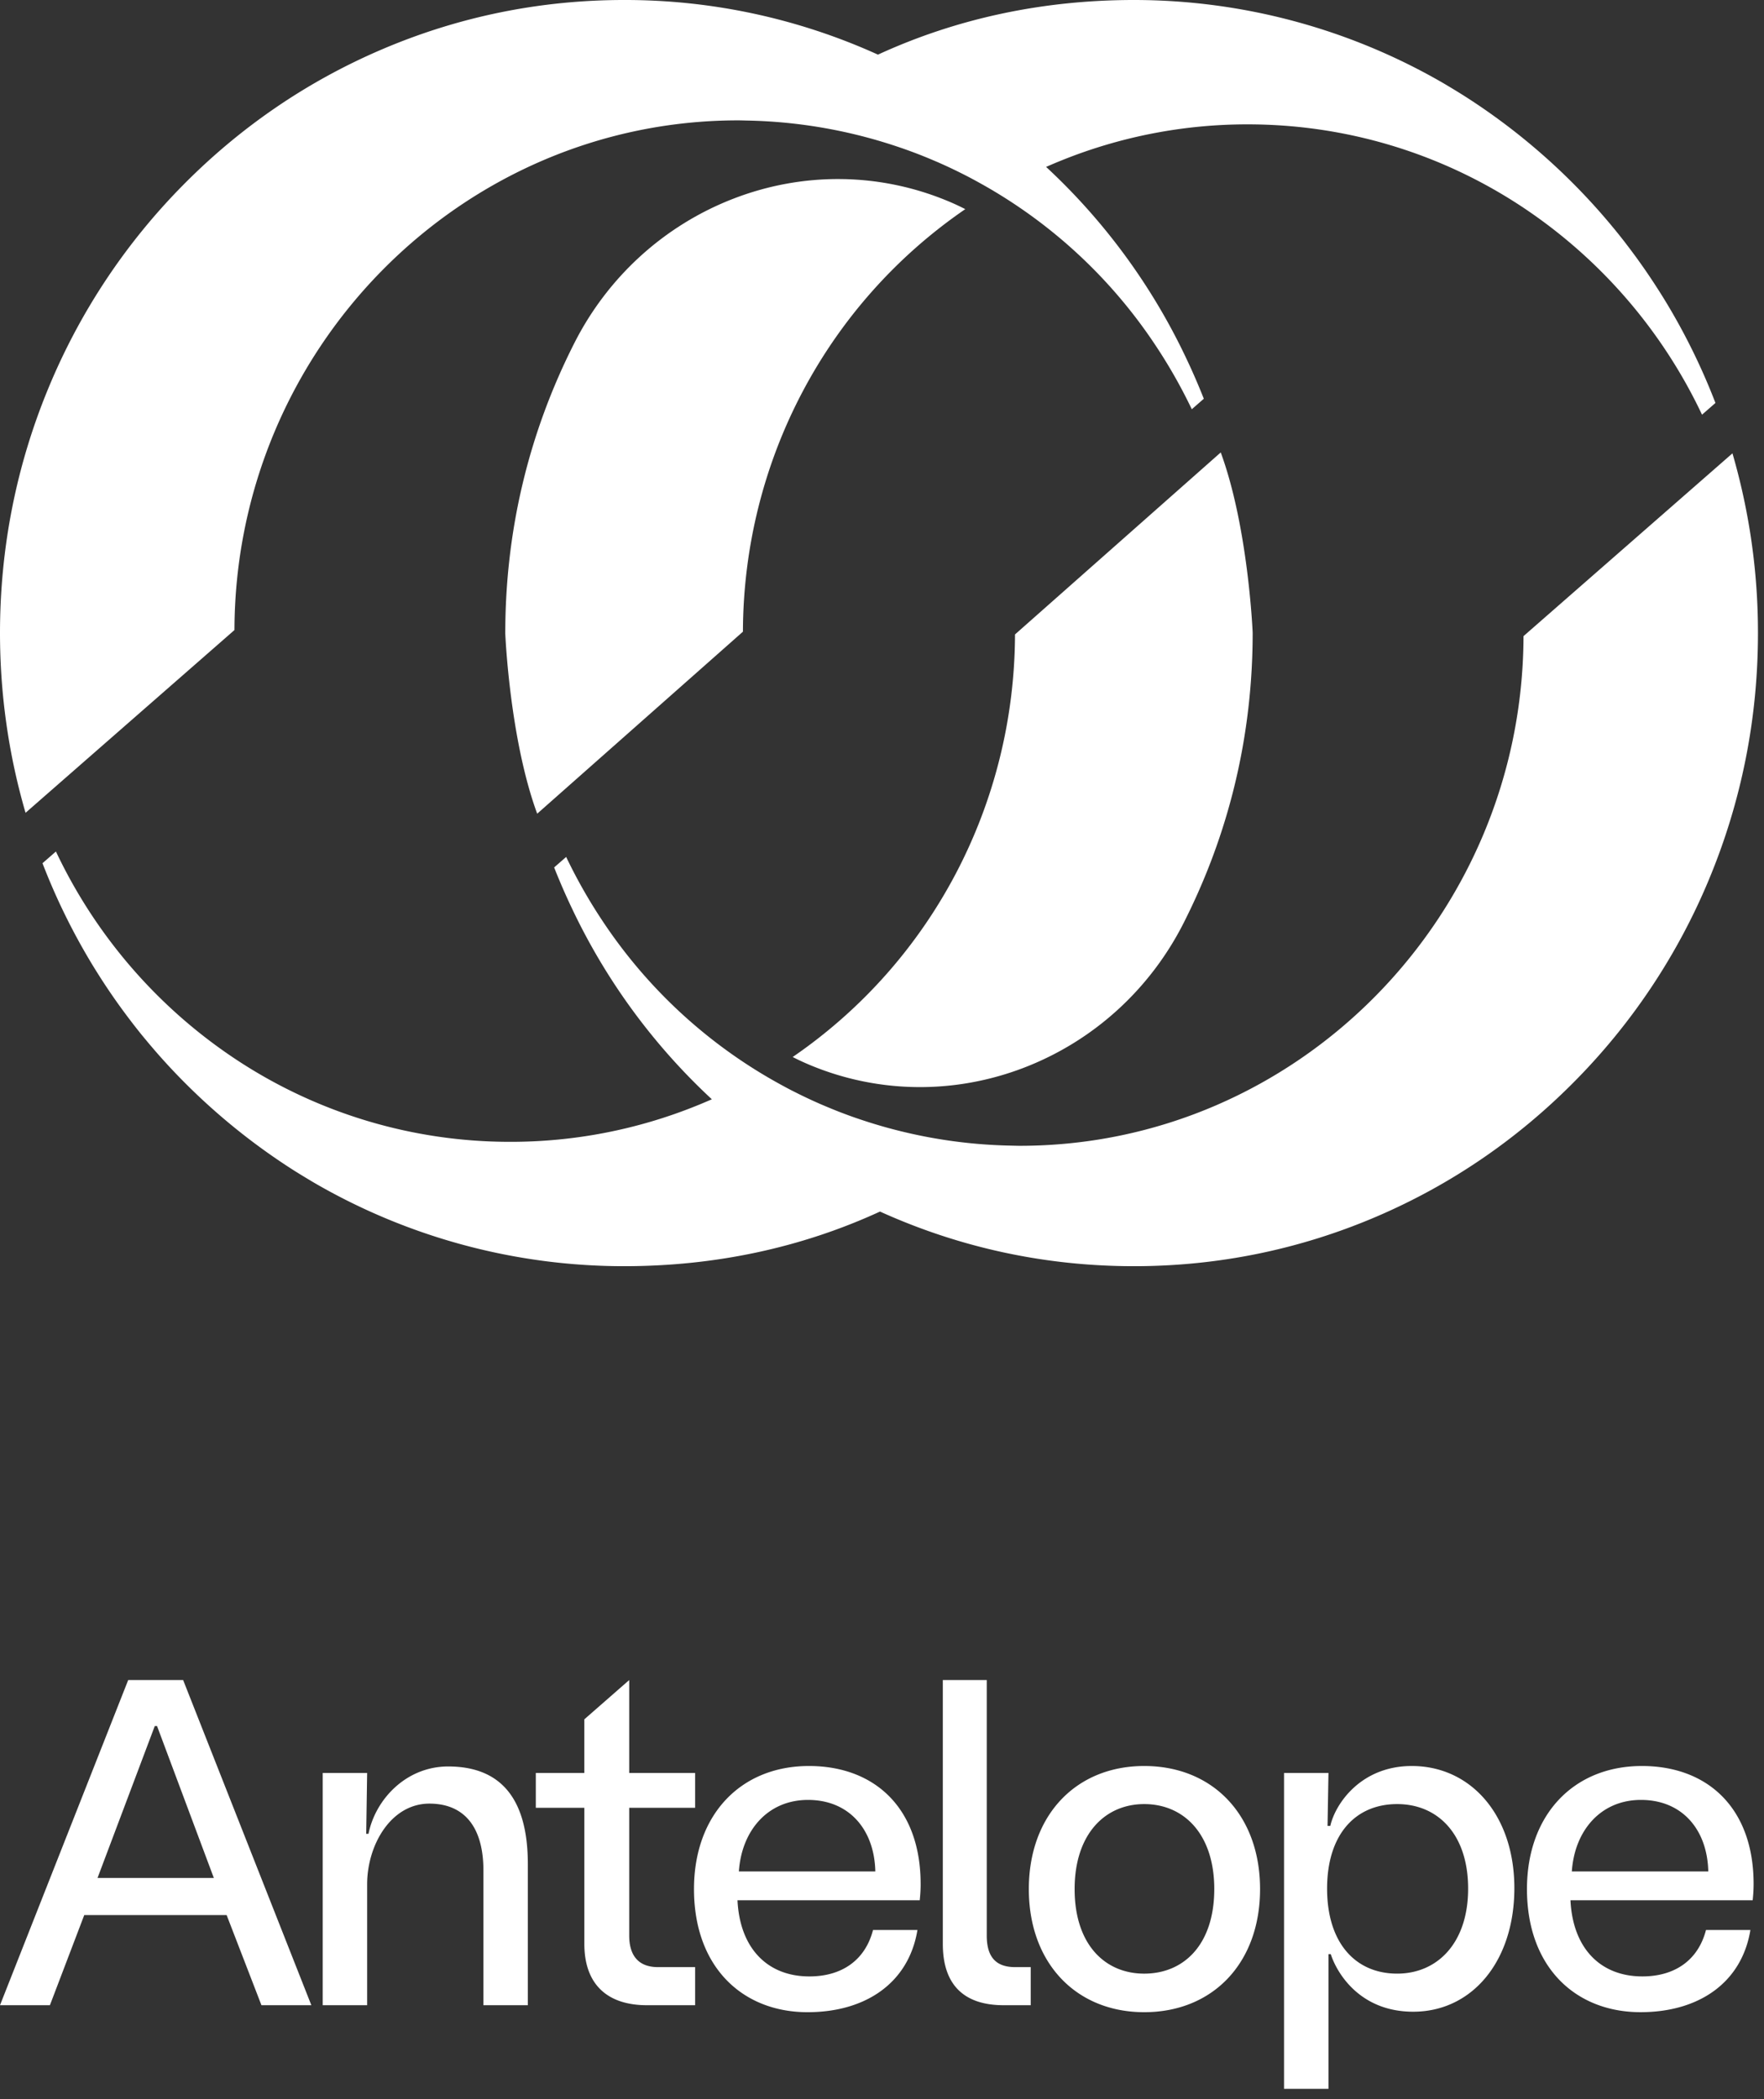 <svg width="137" height="163" fill="none" xmlns="http://www.w3.org/2000/svg"><rect width="100%" height="100%" fill="#333333" stroke="none"/><path d="M40.994 144.729v10.965h-3.45v-10.46c0-3.426-1.528-5.193-4.195-5.193-2.987 0-4.836 3.21-4.836 6.276v9.377h-3.45v-18.033h3.45l-.071 4.725h.177c.534-2.669 2.916-5.23 6.188-5.23 4.196 0 6.187 2.632 6.187 7.573Zm-26.77-14.282 9.956 25.246h-3.875l-2.703-6.997H6.543l-2.667 6.997H0l9.956-25.246h4.268Zm2.383 15.364-4.41-11.793h-.177l-4.445 11.793h9.032Zm81.255.866c0 5.735-3.663 9.558-8.997 9.558-5.298 0-8.961-3.823-8.961-9.558 0-5.734 3.662-9.557 8.961-9.557 5.334 0 8.997 3.823 8.997 9.557Zm-3.556 0c0-4.256-2.347-6.6-5.44-6.6-3.06 0-5.406 2.344-5.406 6.6 0 4.292 2.347 6.565 5.405 6.565 3.094-.001 5.44-2.273 5.44-6.565Zm-45.439 3.606v-9.918h5.12v-2.705h-5.12v-7.213l-3.485 3.048v4.165h-3.769v2.705h3.77v10.568c0 3.138 1.777 4.761 4.87 4.761h3.734v-2.958h-2.88c-1.493 0-2.24-.865-2.24-2.453Zm87.255-2.741h-14.153c.178 3.715 2.311 5.915 5.583 5.915 2.525 0 4.338-1.262 4.943-3.606h3.449c-.675 4.111-4.018 6.383-8.534 6.383-5.05 0-8.819-3.498-8.819-9.557 0-5.771 3.627-9.557 8.926-9.557 5.12 0 8.676 3.281 8.676 9.161 0 .504-.036.901-.071 1.261Zm-3.45-2.235c-.071-3.246-2.027-5.554-5.227-5.554-3.129 0-5.156 2.38-5.37 5.554h10.597Zm-15.06 1.298c0 5.662-3.271 9.593-7.859 9.593-4.161 0-5.938-3.03-6.401-4.472h-.178v10.459h-3.45V137.66h3.45l-.071 4.112h.214c.391-1.731 2.382-4.652 6.329-4.652 4.588 0 7.966 3.823 7.966 9.485Zm-3.591.036c0-4.22-2.347-6.564-5.512-6.564-3.236 0-5.441 2.344-5.441 6.564 0 4.22 2.205 6.6 5.441 6.6 3.129 0 5.512-2.38 5.512-6.6Zm-37.385 3.642v-19.836h-3.413v20.486c0 3.138 1.6 4.761 4.73 4.761h2.097v-2.958h-1.209c-1.565 0-2.205-.865-2.205-2.453Zm-5.135-4.002c0 .504-.035.901-.07 1.262H57.277c.178 3.715 2.31 5.915 5.583 5.915 2.525 0 4.338-1.263 4.943-3.607h3.45c-.677 4.112-4.019 6.384-8.535 6.384-5.049 0-8.819-3.499-8.819-9.558 0-5.77 3.627-9.557 8.926-9.557 5.12 0 8.675 3.281 8.675 9.161Zm-3.52-.974c-.071-3.246-2.027-5.554-5.227-5.554-3.13 0-5.156 2.38-5.37 5.554h10.597ZM18.209 48.918v-.024c.07-21.807 17.62-39.548 39.122-39.548.176 0 .35.006.523.01l.303.007a38.899 38.899 0 0 1 9.301 1.344l.132.035c.69.19 1.397.406 2.095.64l.34.115a41.248 41.248 0 0 1 1.388.51c.129.05.259.103.389.155l.087.035c.19.078.38.156.57.238l.118.05.28.119c.29.128.59.263.89.404.097.046.193.09.288.137l.043.02c.281.136.54.264.793.393l.082.041.099.05c.29.15.6.315.948.508.083.045.163.091.246.137A39.102 39.102 0 0 1 89.81 26.916a40.168 40.168 0 0 1 2.392 4.131l.047.095c.096.189.19.38.282.573l.03.06.933-.815-.018-.044a50.017 50.017 0 0 0-.453-1.105c-.051-.12-.103-.243-.156-.364-.113-.263-.23-.524-.347-.786-.128-.284-.26-.564-.393-.845l-.051-.108A48.49 48.49 0 0 0 81.31 13.02l-.057-.055-.007-.007.39-.167c.251-.11.522-.22.825-.343a38.507 38.507 0 0 1 14.441-2.792c7.57 0 14.915 2.197 21.238 6.355a39.71 39.71 0 0 1 14.017 16.125l.029.063 1.042-.91-.012-.036a49.487 49.487 0 0 0-3.684-7.559l-.046-.076c-.168-.282-.35-.576-.539-.875l-.086-.135a49.192 49.192 0 0 0-1.234-1.854l-.126-.178a43.957 43.957 0 0 0-.495-.69c-.066-.089-.13-.178-.198-.267a39.299 39.299 0 0 0-.466-.617l-.073-.097-.122-.16a46.333 46.333 0 0 0-.611-.768c-.091-.114-.184-.225-.276-.336l-.053-.063a22.31 22.31 0 0 0-.311-.373c-.135-.16-.272-.319-.409-.478l-.183-.21-.024-.027a49.422 49.422 0 0 0-10.706-9.137l-.075-.046a57.772 57.772 0 0 0-1.069-.651l-.086-.052-.216-.128A47.934 47.934 0 0 0 88.071 0c-7.073 0-13.763 1.428-19.885 4.242A47.526 47.526 0 0 0 48.464 0c-6.543 0-12.89 1.3-18.865 3.862-5.771 2.475-10.954 6.02-15.405 10.534A49.024 49.024 0 0 0 3.808 30.02C1.28 36.08 0 42.518 0 49.154c0 4.712.66 9.38 1.961 13.875l.024.08 16.209-14.176.015-.015ZM134.573 35.28l-.024-.08-16.209 14.176-.018.017v.024c-.071 21.807-17.62 39.548-39.123 39.548-.175 0-.349-.006-.522-.01l-.304-.007a38.889 38.889 0 0 1-9.3-1.344l-.132-.035a39.564 39.564 0 0 1-2.095-.64l-.34-.115c-.198-.069-.397-.137-.592-.21a40.755 40.755 0 0 1-.796-.3c-.13-.05-.26-.104-.389-.156l-.088-.035c-.19-.078-.38-.156-.57-.237l-.117-.05a17.586 17.586 0 0 1-.28-.119 39.45 39.45 0 0 1-.89-.404c-.097-.046-.194-.09-.289-.137l-.042-.02a42.138 42.138 0 0 1-.793-.392l-.082-.04-.099-.05c-.29-.15-.6-.316-.949-.509a42.139 42.139 0 0 1-1.206-.691 39.101 39.101 0 0 1-12.602-12.068 40.166 40.166 0 0 1-2.393-4.13l-.048-.095c-.095-.19-.19-.38-.281-.573l-.03-.061-.934.815.019.045c.133.337.281.699.453 1.105.051.12.102.243.155.363a50.053 50.053 0 0 0 .74 1.631l.052.108.091.191A48.489 48.489 0 0 0 55.22 85.292l.057.055c.001.002.005.004.007.008l-.39.167a34.5 34.5 0 0 1-.826.343 38.509 38.509 0 0 1-14.441 2.792A38.546 38.546 0 0 1 18.39 82.3 39.703 39.703 0 0 1 4.373 66.177l-.03-.063-1.042.91.013.035a49.486 49.486 0 0 0 3.684 7.56l.045.075c.168.282.351.577.54.875l.085.136c.395.625.812 1.248 1.234 1.854l.126.178c.163.232.33.461.496.69l.197.266c.154.208.31.412.466.618l.074.096.122.16c.192.246.391.498.61.77l.277.335.053.063c.102.124.206.25.31.372l.41.479.183.21.023.027a49.435 49.435 0 0 0 10.707 9.137l.075.046a62.537 62.537 0 0 0 1.07.65l.085.053.216.127a47.934 47.934 0 0 0 24.058 6.477c7.072 0 13.763-1.428 19.885-4.242 6.22 2.814 12.856 4.242 19.722 4.242 6.542 0 12.889-1.3 18.865-3.862 5.771-2.475 10.953-6.02 15.404-10.535a49.005 49.005 0 0 0 10.387-15.624c2.526-6.06 3.808-12.497 3.808-19.133a49.775 49.775 0 0 0-1.958-13.88Z" fill="#fff"/><path d="M74.967 16.239a18.004 18.004 0 0 0-1.426-.658c-5.285-2.179-11.16-2.238-16.543-.169-5.364 2.062-9.764 6.046-12.389 11.22-3.56 7.016-5.367 14.6-5.367 22.545v.01c.011.268.37 8.252 2.479 13.992l15.978-14.132c.042-13.196 6.483-25.416 17.268-32.808ZM91.92 71.675c3.56-7.015 5.367-14.6 5.367-22.545v-.009c-.011-.269-.37-8.254-2.479-13.992L78.83 49.26C78.788 62.46 72.348 74.68 61.563 82.07c.424.22.902.441 1.425.658 5.285 2.178 11.16 2.24 16.544.17 5.361-2.063 9.761-6.047 12.388-11.222Z" fill="#fff"/></svg>
